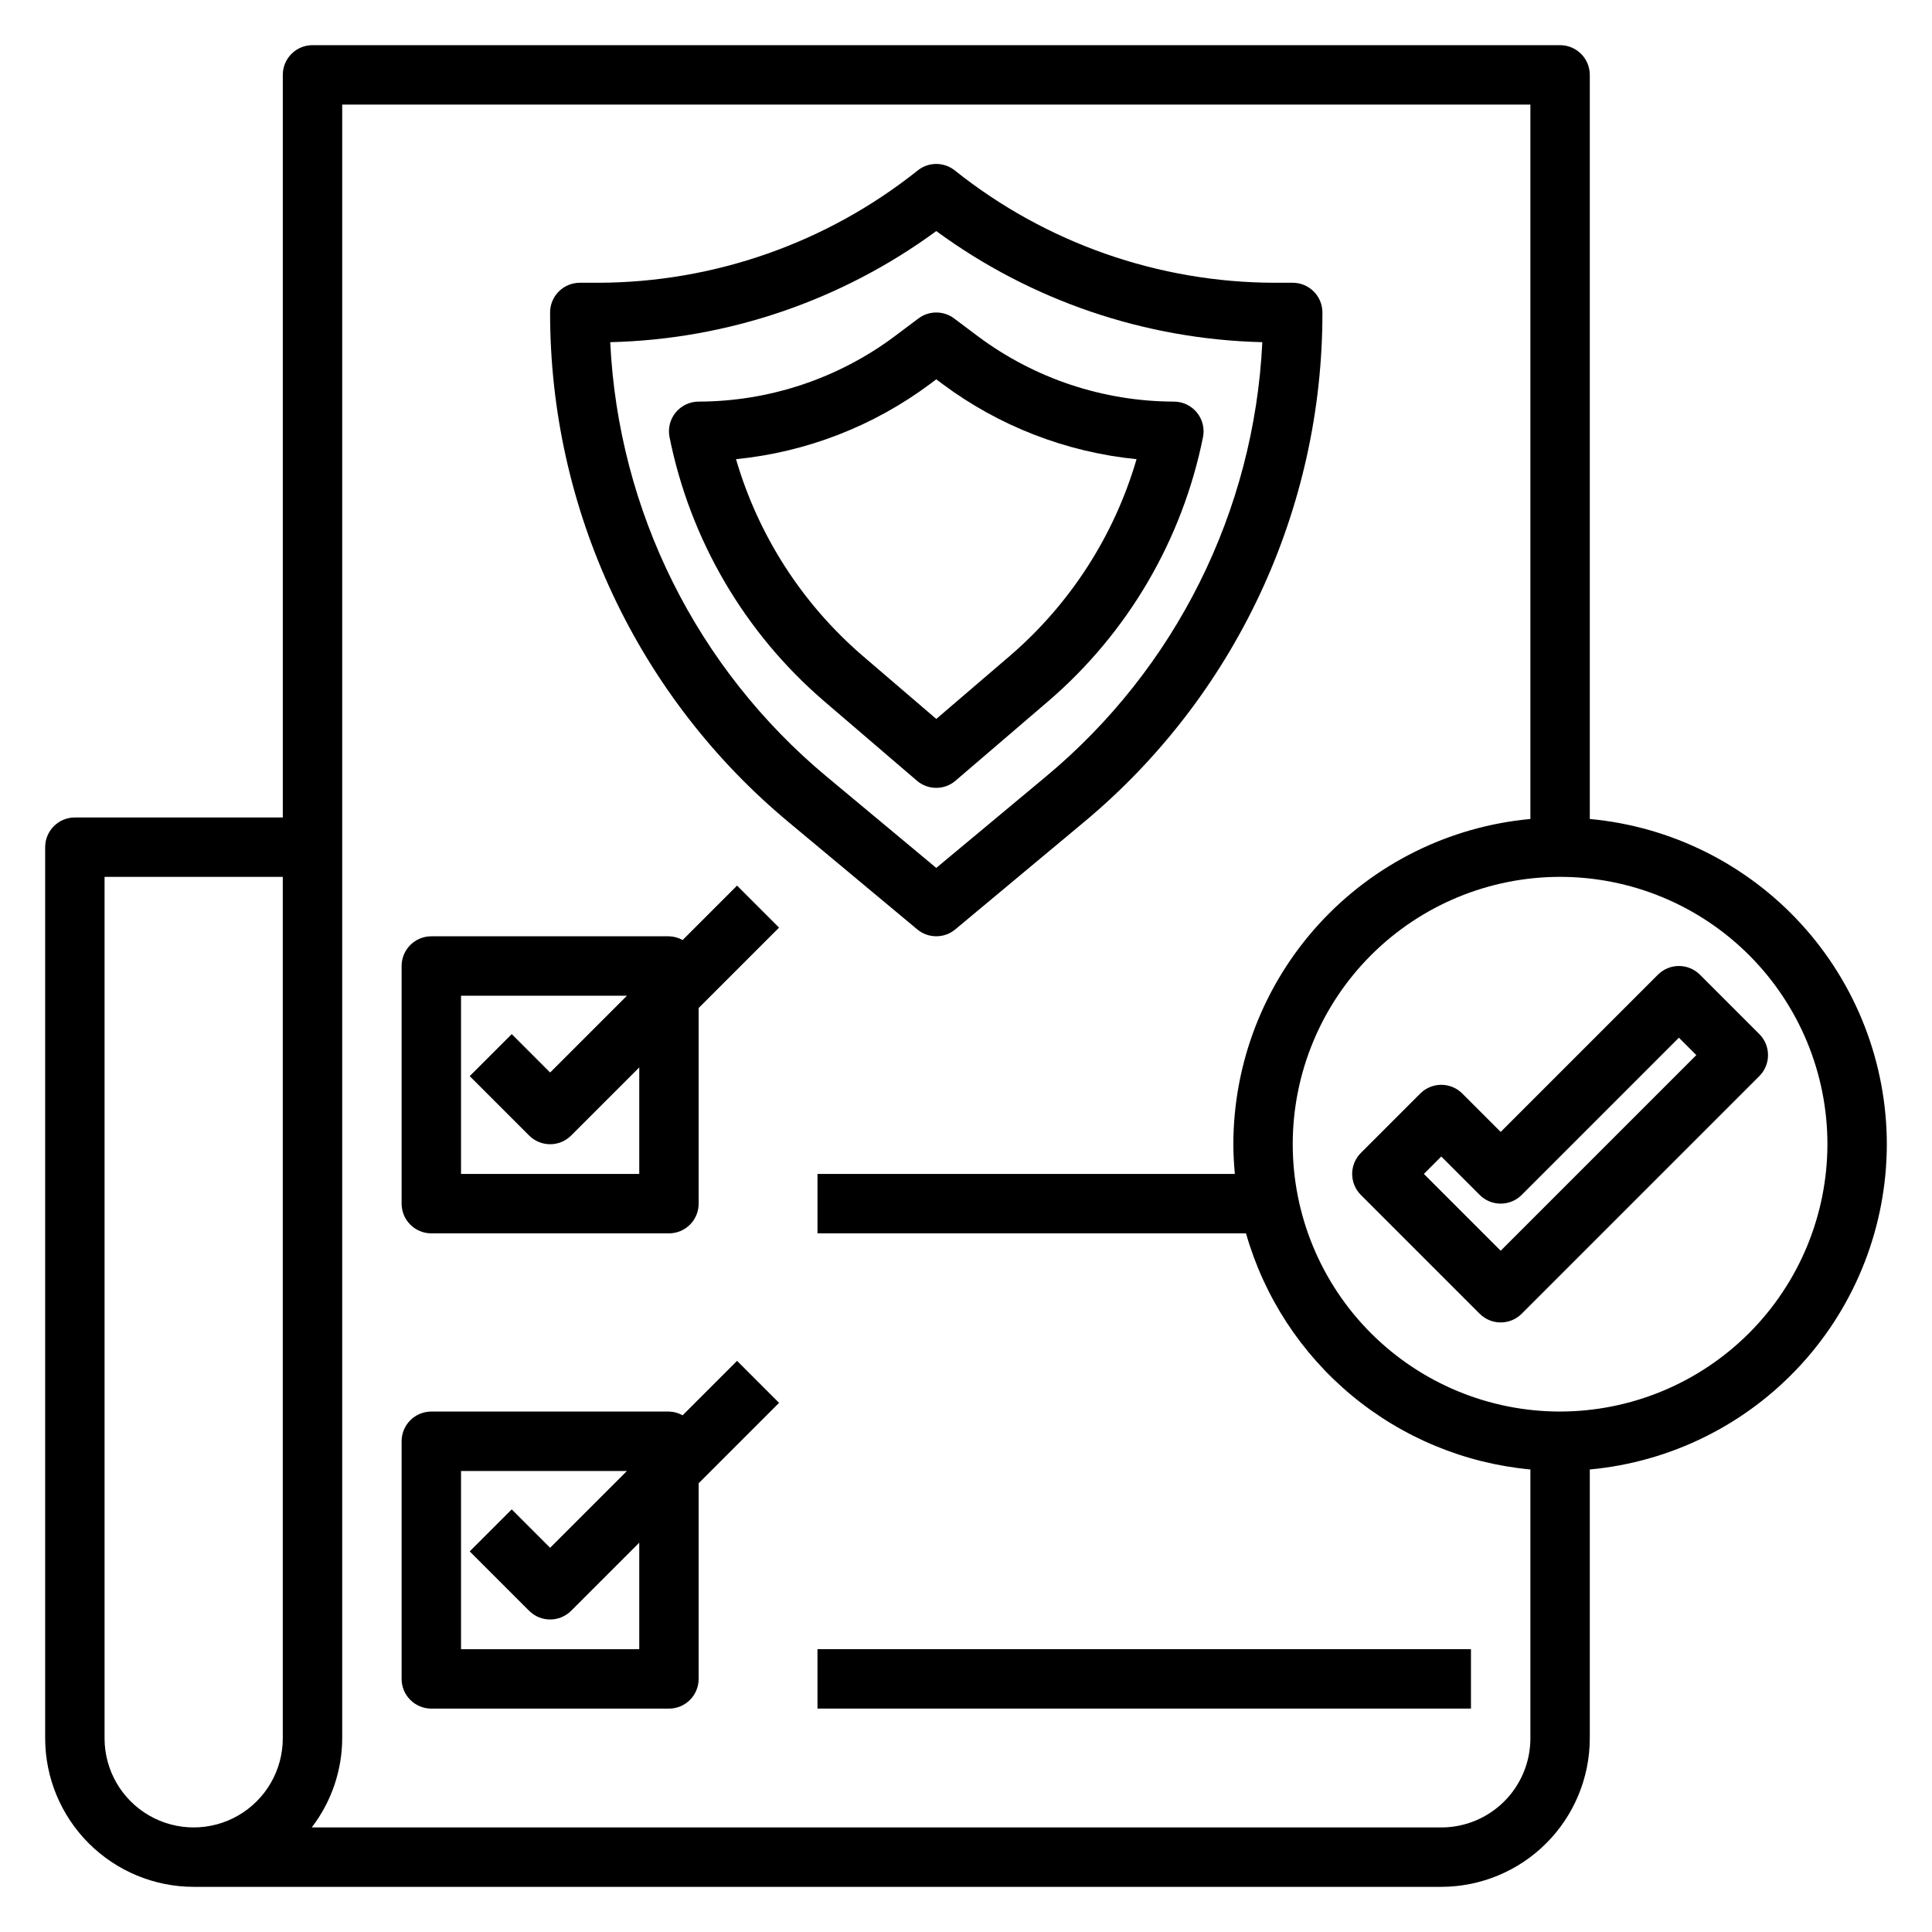 <?xml version="1.0" encoding="UTF-8"?>
<!-- Uploaded to: ICON Repo, www.svgrepo.com, Generator: ICON Repo Mixer Tools -->
<svg fill="#000000" width="800px" height="800px" version="1.1" viewBox="144 144 512 512" xmlns="http://www.w3.org/2000/svg">
 <g>
  <path d="m392.12 392.12c1.844 0.004 3.629-0.641 5.039-1.824l33.992-28.34c19.84-16.488 35.797-37.145 46.742-60.508 10.941-23.359 16.598-48.844 16.562-74.641 0-2.086-0.828-4.09-2.305-5.566-1.477-1.477-3.477-2.305-5.566-2.305h-4.723c-30.824-0.043-60.727-10.535-84.82-29.762-2.875-2.305-6.965-2.305-9.84 0-24.094 19.227-53.996 29.719-84.82 29.762h-4.723c-4.348 0-7.875 3.523-7.875 7.871-0.031 25.797 5.621 51.281 16.562 74.641 10.941 23.359 26.898 44.02 46.738 60.508l34 28.34c1.41 1.184 3.195 1.828 5.035 1.824zm-86.402-157.44c31.137-0.742 61.293-11.02 86.402-29.441 25.113 18.422 55.27 28.695 86.406 29.441-2.137 44.77-22.988 86.582-57.469 115.22l-28.938 24.109-28.961-24.129v0.004c-34.461-28.645-55.305-70.449-57.441-115.21z"/>
  <path d="m324.9 393.12c-1.105-0.625-2.348-0.965-3.621-0.992h-62.977c-4.348 0-7.871 3.527-7.871 7.875v62.977c0 2.086 0.828 4.09 2.305 5.566 1.477 1.473 3.481 2.305 5.566 2.305h62.977c2.09 0 4.09-0.832 5.566-2.305 1.477-1.477 2.305-3.481 2.305-5.566v-51.848l21.309-21.309-11.133-11.133zm-11.492 61.984h-47.23v-47.23h43.973l-20.359 20.355-10.18-10.18-11.133 11.133 15.742 15.742 0.008 0.004c3.07 3.07 8.055 3.07 11.129 0l18.051-18.051z"/>
  <path d="m339.33 504.64-14.43 14.43c-1.105-0.625-2.348-0.965-3.621-0.992h-62.977c-4.348 0-7.871 3.523-7.871 7.871v62.977c0 2.09 0.828 4.09 2.305 5.566 1.477 1.477 3.481 2.309 5.566 2.309h62.977c2.09 0 4.09-0.832 5.566-2.309 1.477-1.477 2.305-3.477 2.305-5.566v-51.844l21.309-21.309zm-25.922 76.414h-47.23v-47.23h43.973l-20.359 20.355-10.18-10.18-11.133 11.133 15.742 15.742h0.008c3.07 3.074 8.055 3.074 11.129 0l18.051-18.051z"/>
  <path d="m360.64 581.05h173.18v15.742h-173.18z"/>
  <path d="m397.25 350.87 24.625-21.105c21.047-18.102 35.453-42.707 40.934-69.922 0.461-2.309-0.133-4.703-1.629-6.527-1.492-1.824-3.723-2.883-6.078-2.887-18.73-0.039-36.945-6.113-51.953-17.316l-6.297-4.723v-0.004c-2.801-2.098-6.648-2.098-9.449 0l-6.297 4.723v0.004c-15.008 11.203-33.227 17.277-51.957 17.316-2.363 0-4.602 1.062-6.098 2.894-1.496 1.828-2.09 4.234-1.613 6.551 5.477 27.215 19.883 51.82 40.934 69.922l24.625 21.105h-0.004c2.949 2.519 7.289 2.519 10.234 0zm-24.633-33.062h0.004c-16-13.762-27.66-31.867-33.566-52.121 18.664-1.855 36.469-8.762 51.496-19.98l1.574-1.18 1.574 1.18c15.031 11.219 32.836 18.125 51.5 19.98-5.91 20.254-17.57 38.359-33.566 52.121l-19.508 16.719z"/>
  <path d="m644.03 447.23c-0.027-21.59-8.113-42.391-22.676-58.336-14.559-15.941-34.547-25.875-56.043-27.855v-197.2c0-2.086-0.832-4.09-2.309-5.566-1.477-1.473-3.477-2.305-5.566-2.305h-330.62c-4.348 0-7.871 3.523-7.871 7.871v196.8h-55.105c-4.348 0-7.871 3.527-7.871 7.875v236.16c0.012 10.434 4.164 20.438 11.543 27.816 7.379 7.379 17.383 11.531 27.816 11.543h330.62c10.438-0.012 20.441-4.164 27.82-11.543 7.379-7.379 11.527-17.383 11.543-27.816v-71.25c21.496-1.98 41.484-11.914 56.043-27.855 14.562-15.941 22.648-36.746 22.676-58.336zm-472.32 157.44v-228.29h47.23v228.29c0 8.438-4.5 16.234-11.809 20.453-7.305 4.219-16.309 4.219-23.613 0-7.309-4.219-11.809-12.016-11.809-20.453zm354.24 23.617h-299.34c5.211-6.773 8.047-15.074 8.078-23.617v-432.96h314.88v189.33c-21.5 1.98-41.484 11.914-56.047 27.855-14.559 15.945-22.645 36.746-22.672 58.336 0 2.66 0.164 5.273 0.402 7.871h-110.61v15.742l113.56 0.004c4.793 16.809 14.555 31.781 28.004 42.949 13.449 11.164 29.957 18.008 47.363 19.625v71.25c0 6.262-2.488 12.27-6.918 16.699-4.426 4.43-10.434 6.918-16.699 6.918zm31.488-110.21-0.004-0.004c-18.789 0-36.809-7.465-50.098-20.75-13.285-13.285-20.75-31.309-20.75-50.098 0-18.789 7.465-36.809 20.75-50.098 13.289-13.285 31.309-20.75 50.098-20.75 18.793 0 36.812 7.465 50.098 20.75 13.289 13.289 20.754 31.309 20.754 50.098-0.023 18.785-7.496 36.789-20.777 50.07-13.281 13.285-31.289 20.754-50.074 20.777z"/>
  <path d="m610.24 418.05-15.746-15.746c-3.074-3.074-8.055-3.074-11.129 0l-41.668 41.668-10.18-10.18c-3.074-3.074-8.055-3.074-11.129 0l-15.746 15.746c-3.074 3.07-3.074 8.055 0 11.129l31.488 31.488c3.074 3.074 8.059 3.074 11.133 0l62.977-62.977c3.07-3.074 3.07-8.055 0-11.129zm-68.543 57.41-20.359-20.359 4.613-4.613 10.18 10.18c3.074 3.074 8.059 3.074 11.133 0l41.664-41.668 4.613 4.613z"/>
 </g>
</svg>